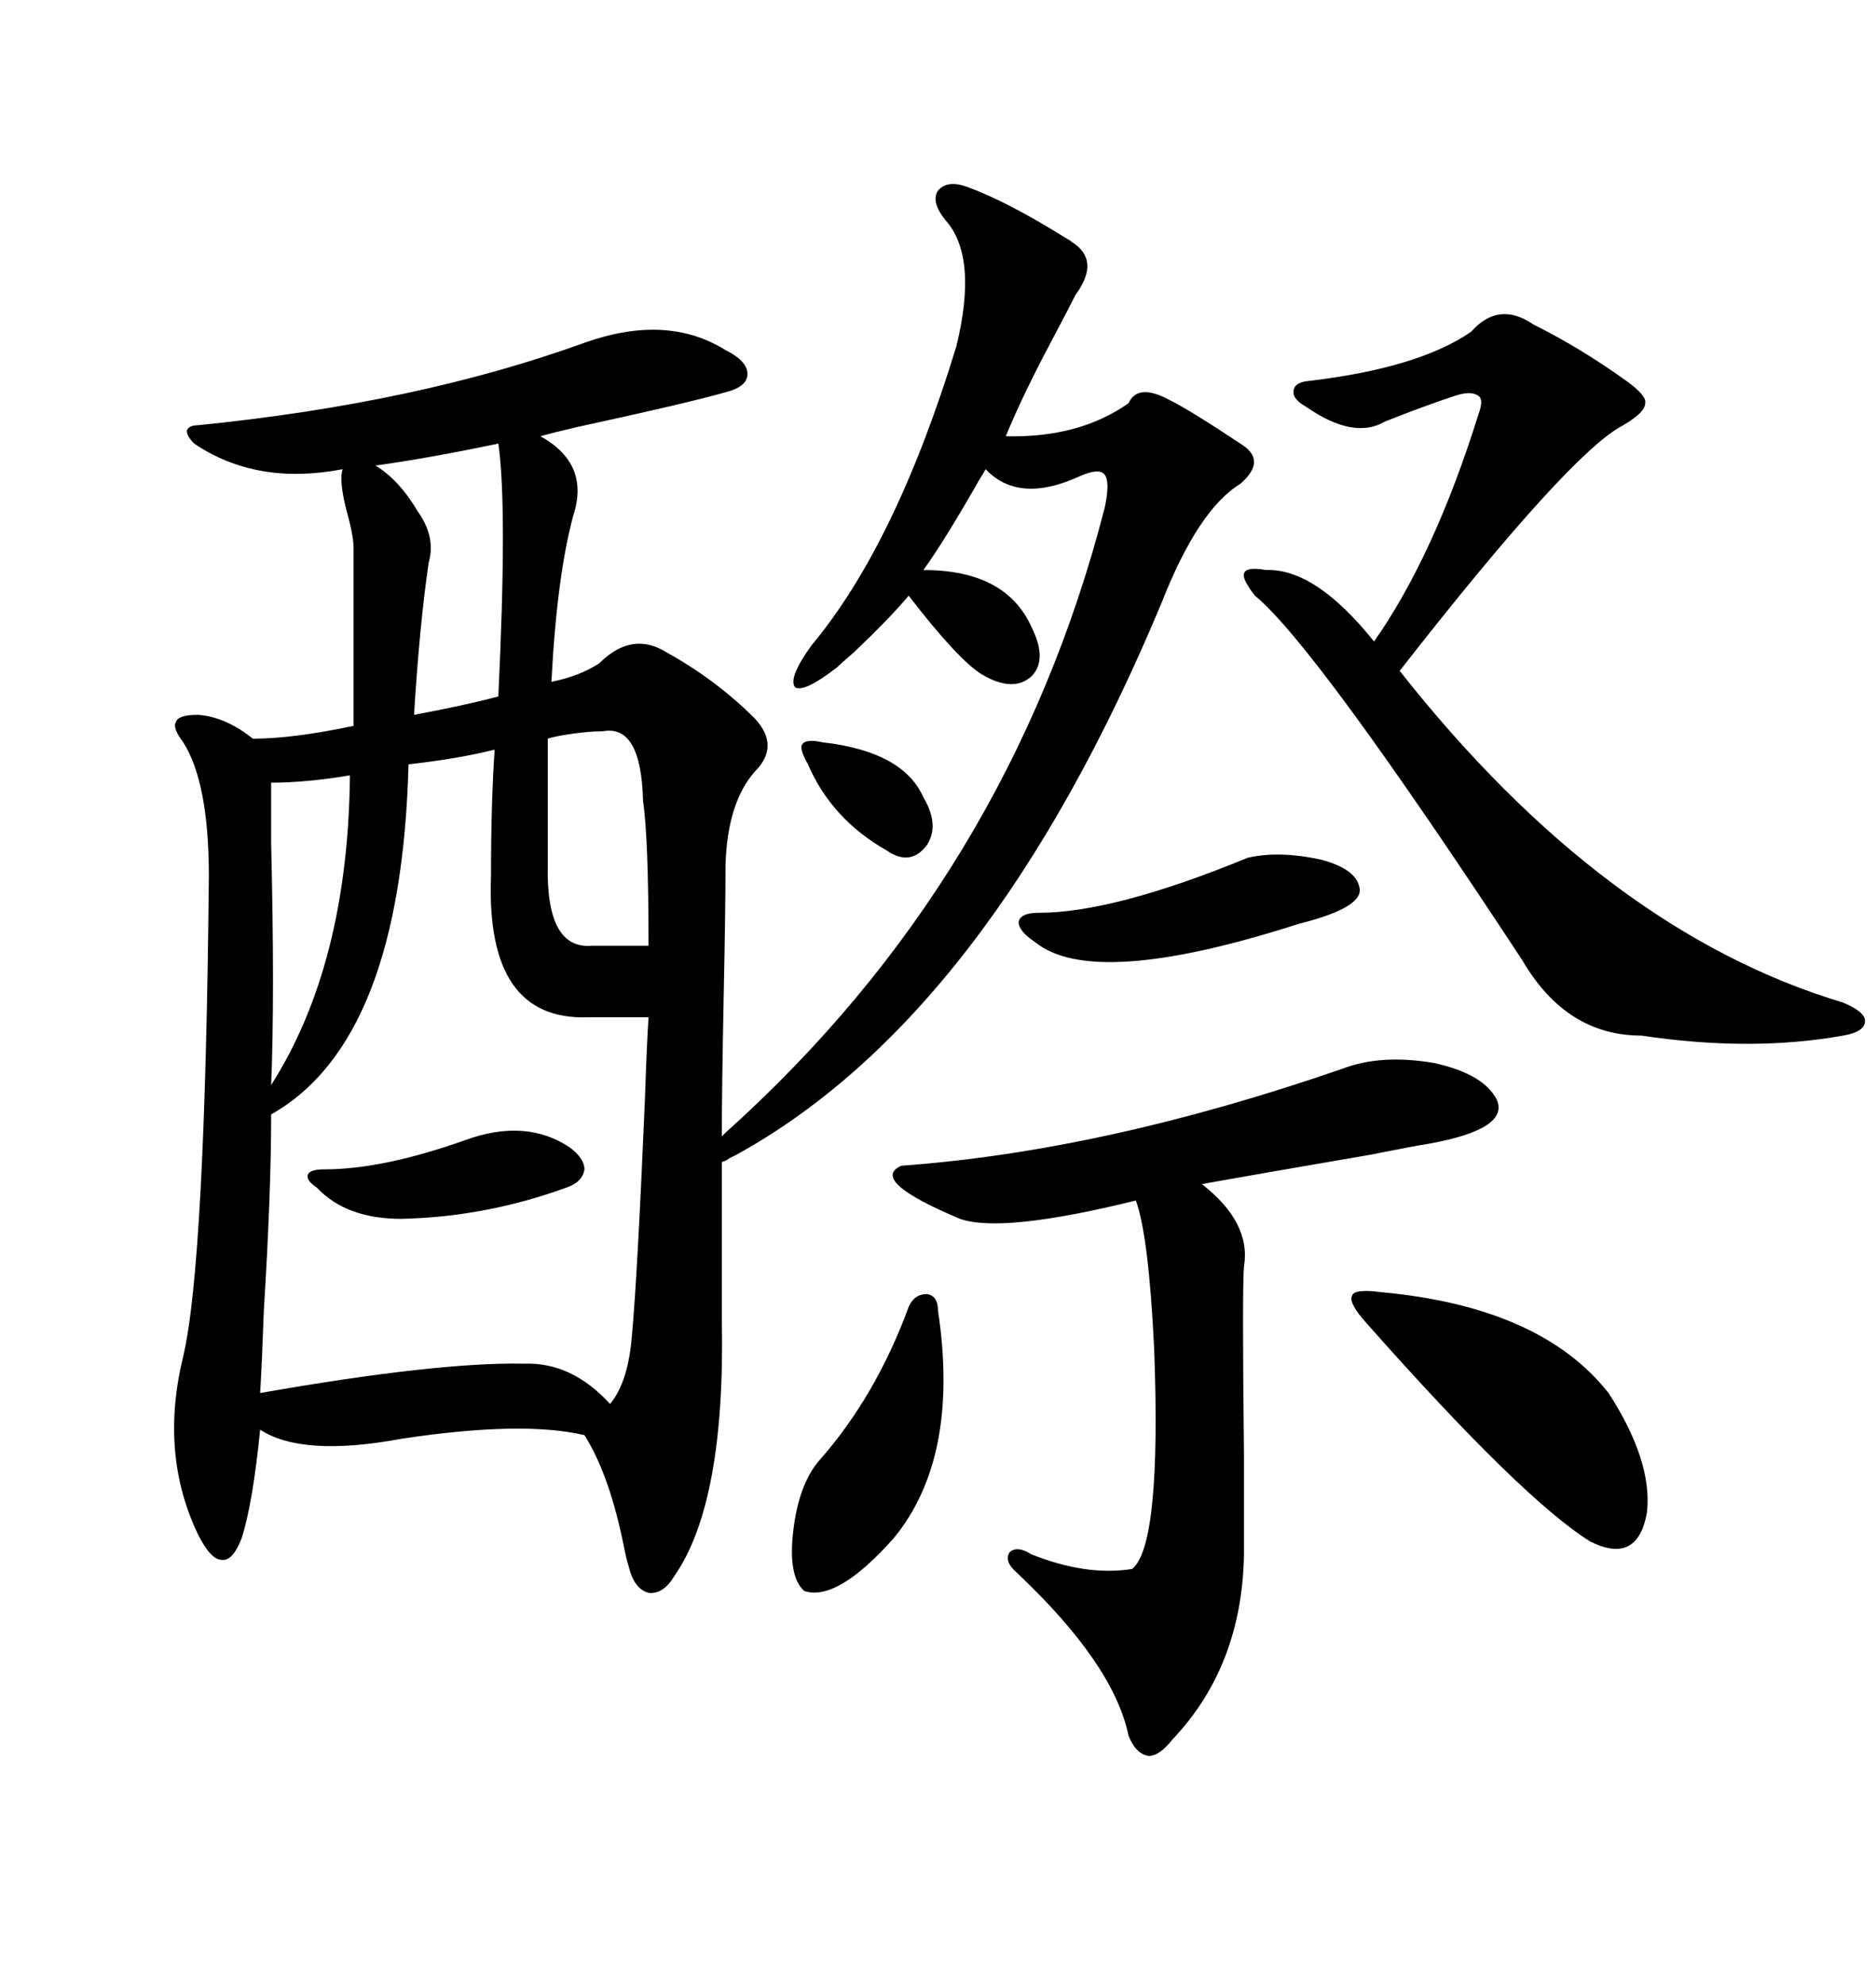 <svg xmlns="http://www.w3.org/2000/svg" xmlns:xlink="http://www.w3.org/1999/xlink" width="300" height="317.285"><path d="M93.46 54.79L93.46 54.79Q106.64 50.10 116.02 55.96L116.02 55.96Q119.53 57.71 119.53 59.77L119.53 59.77Q119.53 61.82 116.02 62.70L116.02 62.70Q109.86 64.45 92.29 68.26L92.29 68.26Q88.48 69.14 86.43 69.73L86.43 69.73Q94.34 74.12 91.70 82.32L91.70 82.32Q89.06 91.99 88.18 108.98L88.18 108.98Q92.58 108.11 95.80 106.05L95.80 106.05Q101.07 100.78 106.64 104.30L106.64 104.30Q114.55 108.69 120.70 114.84L120.70 114.84Q124.80 119.24 120.70 123.34L120.70 123.34Q116.31 128.32 116.02 138.28L116.02 138.28Q116.02 145.31 115.72 159.67L115.72 159.67Q115.43 174.32 115.43 181.64L115.43 181.64L116.02 181.05Q161.43 140.33 176.66 81.15L176.66 81.15Q177.54 77.05 176.66 75.88L176.66 75.88Q175.78 74.71 172.56 76.17L172.56 76.17Q162.89 80.57 157.62 75L157.62 75Q157.32 75.59 156.74 76.46L156.74 76.46Q150.88 86.72 147.66 91.11L147.66 91.11Q160.84 91.11 164.94 100.20L164.94 100.20Q167.58 105.47 164.94 108.11L164.94 108.11Q162.01 110.74 157.03 107.81L157.03 107.81Q153.22 105.47 145.31 95.21L145.31 95.21Q142.38 98.73 136.52 104.30L136.52 104.30Q134.47 106.05 133.89 106.64L133.89 106.64Q128.61 110.74 127.15 109.86L127.15 109.86Q125.98 108.40 129.79 103.13L129.79 103.13Q143.26 87.01 152.93 55.37L152.93 55.37Q156.45 41.02 151.17 35.16L151.17 35.16Q148.83 32.23 150 30.47L150 30.47Q151.46 28.71 154.69 29.88L154.69 29.88Q161.13 32.23 170.51 38.09L170.51 38.09Q171.09 38.38 171.39 38.67L171.39 38.67Q176.07 41.60 171.97 47.17L171.97 47.17Q170.80 49.51 168.16 54.49L168.16 54.49Q163.48 63.28 160.84 69.73L160.84 69.73Q172.56 70.02 180.47 64.45L180.47 64.45Q181.93 61.23 186.91 63.87L186.91 63.87Q190.43 65.63 198.34 70.90L198.34 70.90Q202.73 73.54 198.34 77.34L198.34 77.34Q191.60 81.45 185.74 96.39L185.74 96.39Q158.20 162.30 117.77 184.57L117.77 184.57Q117.19 184.86 116.60 185.16L116.60 185.16Q116.31 185.45 115.43 185.74L115.43 185.74L115.43 210.94Q116.02 240.23 107.81 251.95L107.81 251.95Q106.05 254.88 103.71 254.59L103.71 254.59Q101.37 254.00 100.49 250.20L100.49 250.20Q100.20 249.32 99.90 247.85L99.90 247.85Q97.56 235.84 93.46 229.39L93.46 229.39Q83.50 227.05 64.16 229.98L64.16 229.98Q48.34 232.91 41.60 228.52L41.60 228.52Q40.43 240.23 38.67 245.80L38.67 245.80Q37.21 249.61 35.45 249.32L35.45 249.32Q33.69 249.32 31.64 245.21L31.64 245.21Q25.49 232.32 29.30 216.80L29.30 216.80Q32.81 201.86 33.40 140.04L33.40 140.04Q33.40 125.10 29.30 118.65L29.30 118.65Q27.54 116.31 28.13 115.43L28.13 115.43Q28.42 114.26 31.64 114.26L31.64 114.26Q36.04 114.55 40.43 118.07L40.43 118.07Q46.88 118.07 56.54 116.02L56.54 116.02L56.54 87.60Q56.54 85.55 55.37 81.45L55.37 81.45Q54.20 76.76 54.79 75L54.79 75Q41.02 77.64 31.05 70.90L31.05 70.90Q29.88 69.73 29.88 68.85L29.88 68.85Q30.18 67.97 31.64 67.97L31.64 67.97Q66.80 64.45 93.46 54.79ZM79.10 119.82L79.10 119.82Q73.24 121.29 65.33 122.17L65.33 122.17Q64.16 166.41 43.36 178.13L43.36 178.13Q43.36 190.72 42.19 209.47L42.19 209.47Q41.89 217.97 41.60 222.66L41.60 222.66Q70.02 217.68 83.79 217.97L83.79 217.97Q91.41 217.68 97.56 224.41L97.56 224.41Q100.49 220.90 101.07 213.28L101.07 213.28Q101.95 203.61 103.13 175.78L103.13 175.78Q103.42 166.99 103.71 162.60L103.71 162.60L94.04 162.60Q77.64 163.18 78.52 140.04L78.52 140.04Q78.52 128.32 79.10 119.82ZM245.21 51.86L245.21 51.86Q252.83 55.66 260.16 60.94L260.16 60.94Q263.38 63.28 263.09 64.45L263.09 64.45Q263.09 65.92 259.57 67.97L259.57 67.97Q251.07 72.36 223.83 107.23L223.83 107.23Q256.64 148.83 294.73 160.25L294.73 160.25Q298.24 161.72 298.24 163.18L298.24 163.18Q298.24 164.94 294.73 165.53L294.73 165.53Q280.08 168.16 262.50 165.53L262.50 165.53Q250.49 165.53 243.46 153.52L243.46 153.52Q210.35 103.13 200.68 95.21L200.68 95.21Q198.63 92.58 198.93 91.70L198.93 91.70Q199.22 90.53 202.44 91.11L202.44 91.11Q210.35 90.82 219.73 102.54L219.73 102.54Q229.39 88.77 236.43 66.21L236.43 66.21Q237.30 63.87 236.43 63.28L236.43 63.28Q235.25 62.40 232.62 63.28L232.62 63.28Q227.34 65.04 221.48 67.38L221.48 67.38Q216.50 70.31 208.89 65.04L208.89 65.04Q206.84 63.87 206.84 62.70L206.84 62.70Q206.84 61.23 208.89 60.94L208.89 60.94Q226.76 58.89 235.25 53.03L235.25 53.03Q239.65 48.05 245.21 51.86ZM214.75 170.80L214.75 170.80Q220.90 168.46 229.39 169.92L229.39 169.92Q237.30 171.68 239.36 175.78L239.36 175.78Q241.41 180.47 228.52 182.81L228.52 182.81Q226.46 183.11 219.14 184.57L219.14 184.57Q200.39 187.79 192.19 189.26L192.19 189.26Q200.10 195.41 198.93 202.44L198.93 202.44Q198.63 205.66 198.93 232.62L198.93 232.62Q198.93 244.34 198.93 248.44L198.93 248.44Q198.63 266.31 187.50 278.03L187.50 278.03Q185.45 280.66 183.69 280.66L183.69 280.66Q181.64 280.37 180.47 277.44L180.47 277.44Q178.13 266.02 162.60 251.37L162.60 251.37Q160.55 249.61 161.43 248.14L161.43 248.14Q162.60 246.97 164.94 248.44L164.94 248.44Q173.73 251.95 181.05 250.78L181.05 250.78Q185.74 246.97 184.57 215.63L184.57 215.63Q183.69 197.46 181.64 191.89L181.64 191.89Q160.25 197.17 153.52 194.82L153.52 194.82Q138.87 188.67 144.14 186.33L144.14 186.33Q176.66 183.98 214.75 170.80ZM220.90 206.54L220.90 206.54Q246.39 208.89 257.23 222.66L257.23 222.66Q264.26 233.50 263.38 241.70L263.38 241.70Q261.91 250.20 254.30 246.39L254.30 246.39Q243.46 239.65 218.55 211.52L218.55 211.52Q215.63 208.30 216.21 207.13L216.21 207.13Q216.50 205.96 220.90 206.54ZM145.31 208.89L145.31 208.89Q146.19 206.84 148.24 206.84L148.24 206.84Q150 207.13 150 209.47L150 209.47Q153.52 232.91 142.97 245.80L142.97 245.80Q133.89 256.05 128.61 254.30L128.61 254.30Q125.98 251.95 126.86 244.63L126.86 244.63Q127.73 237.30 130.96 233.50L130.96 233.50Q140.04 223.24 145.31 208.89ZM60.06 74.41L60.06 74.41Q63.87 76.76 66.80 81.74L66.80 81.74Q69.73 85.84 68.55 89.94L68.55 89.94Q67.09 99.90 66.21 114.26L66.21 114.26Q74.12 112.79 79.69 111.33L79.69 111.33Q81.15 80.86 79.69 70.90L79.69 70.90Q68.55 73.24 60.06 74.41ZM199.51 137.11L199.51 137.11Q204.49 135.94 211.23 137.40L211.23 137.40Q216.80 138.87 217.38 141.80L217.38 141.80Q218.26 145.02 207.71 147.66L207.71 147.66Q174.90 158.20 165.53 150.59L165.53 150.59Q162.89 148.83 162.89 147.36L162.89 147.36Q163.18 145.90 166.11 145.90L166.11 145.90Q178.13 145.90 199.51 137.11ZM96.39 116.89L96.39 116.89Q93.75 116.89 90.23 117.48L90.23 117.48Q88.48 117.77 87.60 118.07L87.60 118.07L87.60 138.28Q87.30 151.76 94.63 151.17L94.63 151.17L103.71 151.17Q103.71 133.89 102.83 128.03L102.83 128.03Q102.54 115.72 96.39 116.89ZM55.96 123.93L55.96 123.93Q48.93 125.10 43.36 125.10L43.36 125.10Q43.36 127.44 43.36 134.77L43.36 134.77Q43.95 159.38 43.36 173.44L43.36 173.44Q55.66 154.10 55.96 123.93ZM74.41 182.23L74.41 182.23Q84.08 178.71 91.11 183.40L91.11 183.40Q93.46 185.16 93.46 186.91L93.46 186.91Q93.16 188.96 90.53 189.84L90.53 189.84Q77.64 194.53 64.16 194.82L64.16 194.82Q55.37 194.82 50.68 189.84L50.68 189.84Q48.93 188.67 49.22 187.79L49.22 187.79Q49.51 186.91 51.86 186.91L51.86 186.91Q61.23 186.91 74.41 182.23ZM131.54 118.65L131.54 118.65Q144.43 120.12 147.66 127.44L147.66 127.44Q150.29 131.84 148.24 135.06L148.24 135.06Q145.61 138.57 141.80 135.94L141.80 135.94Q133.01 130.96 129.20 122.17L129.20 122.17Q127.73 119.53 128.32 118.95L128.32 118.95Q128.91 118.07 131.54 118.65Z"/></svg>